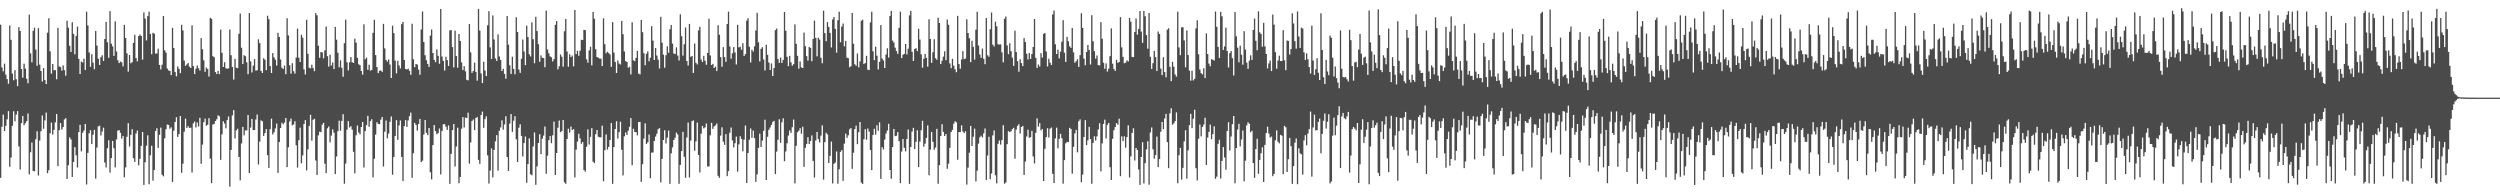 <svg xmlns="http://www.w3.org/2000/svg" width="1920" height="150"><path d="M0 18.923h1v117.695H0zM1 51.752h1v45.648H1zM2 54.804h1v33.187H2zM3 48.881h1v51.789H3zM4 57.333h1v39.262H4zM5 60.762h1v30.886H5zM6 64.380h1v20.971H6zM7 19.538h1v108.564H7zM8 30.565h1v90.444H8zM9 56.544h1v40.078H9zM10 61.632h1v23.845H10zM11 53.869h1v39.313H11zM12 60.891h1v27.177H12zM13 66.172h1v19.180H13zM14 20.837h1v91.652H14zM15 23.747h1v106.471H15zM16 53.008h1v41.633H16zM17 59.632h1v29.397H17zM18 48.909h1v47.276H18zM19 52.684h1v41.984H19zM20 60.470h1v32.600H20zM21 63.960h1v23.172H21zM22 11.194h1v122.714H22zM23 40.988h1v75.950H23zM24 47.863h1v61.628H24zM25 23.665h1v107.610H25zM26 21.261h1v110.340H26zM27 38.102h1v68.833H27zM28 50.549h1v50.261H28zM29 21.596h1v113.221H29zM30 49.630h1v58.371H30zM31 54.474h1v46.288H31zM32 62.624h1v26.044H32zM33 52.275h1v46.646H33zM34 61.495h1v30.957H34zM35 64.578h1v21.894H35zM36 25.112h1v107.892H36zM37 14.021h1v116.753H37zM38 39.400h1v62.982H38zM39 56.602h1v37.543H39zM40 49.176h1v54.226H40zM41 53.944h1v45.805H41zM42 53.884h1v40.064H42zM43 60.886h1v26.654H43zM44 21.372h1v106.226H44zM45 51.040h1v48.958H45zM46 51.487h1v43.031H46zM47 54.201h1v45.335H47zM48 50.238h1v47.342H48zM49 53.893h1v37.870H49zM50 58.124h1v32.673H50zM51 15.901h1v121.531H51zM52 21.243h1v105.631H52zM53 35.130h1v70.375H53zM54 39.894h1v67.187H54zM55 17.070h1v118.808H55zM56 26.011h1v98.367H56zM57 41.668h1v71.312H57zM58 27.536h1v91.776H58zM59 20.422h1v108.255H59zM60 45.284h1v56.183H60zM61 56.836h1v39.029H61zM62 47.312h1v68.984H62zM63 47.954h1v54.059H63zM64 45.081h1v55.231H64zM65 53.807h1v41.442H65zM66 8.976h1v132.735H66zM67 19.513h1v97.887H67zM68 40.276h1v62.079H68zM69 51.339h1v48.607H69zM70 41.613h1v69.033H70zM71 48.119h1v55.308H71zM72 53.203h1v46.522H72zM73 23.749h1v113.413H73zM74 35.038h1v78.236H74zM75 45.111h1v51.984H75zM76 49.915h1v46.604H76zM77 43.951h1v60.066H77zM78 42.429h1v58.615H78zM79 46.812h1v51.252H79zM80 29.937h1v94.866H80zM81 16.850h1v111.774H81zM82 32.484h1v81.346H82zM83 44.392h1v63.309H83zM84 8.553h1v123.986H84zM85 33.526h1v87.946H85zM86 35.560h1v72.686H86zM87 42.967h1v70.885H87zM88 16.370h1v112.198H88zM89 39.510h1v67.585H89zM90 46.223h1v54.076H90zM91 48.450h1v51.514H91zM92 47.244h1v54.763H92zM93 47.870h1v58.555H93zM94 50.992h1v53.398H94zM95 19.034h1v117.114H95zM96 29.184h1v99.364H96zM97 40.965h1v64.097H97zM98 54.967h1v39.664H98zM99 42.223h1v70.276H99zM100 48.610h1v54.945H100zM101 47.714h1v51.450H101zM102 32.987h1v88.518H102zM103 26.716h1v97.632H103zM104 44.576h1v57.930H104zM105 47.093h1v53.134H105zM106 27.779h1v99.147H106zM107 26.455h1v95.536H107zM108 27.646h1v84.371H108zM109 45.818h1v55.567H109zM110 9.498h1v132.531H110zM111 14.275h1v110.363H111zM112 31.024h1v80.843H112zM113 12.392h1v91.568H113zM114 8.954h1v132.548H114zM115 26.157h1v93.137H115zM116 41.683h1v70.264H116zM117 25.167h1v113.590H117zM118 25.838h1v104.648H118zM119 41.164h1v59.446H119zM120 40.990h1v57.494H120zM121 37.356h1v76.246H121zM122 49.869h1v53.644H122zM123 53.310h1v44.686H123zM124 49.721h1v84.547H124zM125 12.293h1v123.106H125zM126 38.619h1v67.550H126zM127 40.373h1v58.865H127zM128 52.638h1v42.982H128zM129 54.046h1v41.912H129zM130 54.489h1v44.365H130zM131 57.629h1v40.176H131zM132 21.335h1v118.399H132zM133 36.844h1v63.530H133zM134 55.352h1v38.340H134zM135 58.616h1v31.395H135zM136 51.048h1v54.092H136zM137 52.895h1v50.091H137zM138 56.171h1v32.910H138zM139 19.037h1v113.651H139zM140 23.381h1v102.362H140zM141 46.555h1v54.542H141zM142 50.583h1v40.486H142zM143 49.444h1v48.819H143zM144 48.347h1v48.560H144zM145 51.079h1v47.166H145zM146 52.236h1v45.797H146zM147 19.466h1v113.038H147zM148 50.799h1v43.931H148zM149 56.905h1v36.357H149zM150 52.716h1v45.196H150zM151 50.333h1v43.733H151zM152 52.355h1v44.781H152zM153 54.234h1v36.241H153zM154 29.248h1v96.541H154zM155 37.871h1v73.196H155zM156 46.325h1v47.513H156zM157 55.134h1v35.999H157zM158 51.867h1v44.694H158zM159 52.985h1v42.798H159zM160 58.756h1v32.019H160zM161 13.666h1v108.208H161zM162 14.437h1v126.240H162zM163 43.141h1v52.505H163zM164 43.942h1v51.201H164zM165 55.368h1v37.634H165zM166 56.892h1v34.713H166zM167 54.388h1v34.178H167zM168 56.938h1v32.382H168zM169 22.719h1v100.064H169zM170 40.546h1v62.604H170zM171 51.454h1v41.704H171zM172 47.777h1v47.100H172zM173 52.360h1v46.207H173zM174 52.768h1v39.514H174zM175 52.470h1v36.964H175zM176 22.699h1v120.587H176zM177 42.412h1v72.717H177zM178 51.476h1v37.138H178zM179 61.110h1v23.487H179zM180 45.187h1v61.151H180zM181 52.006h1v48.084H181zM182 52.308h1v46.560H182zM183 25.931h1v94.574H183zM184 10.373h1v128.103H184zM185 36.682h1v73.495H185zM186 49.205h1v48.246H186zM187 42.394h1v61.558H187zM188 43.174h1v56.978H188zM189 47.873h1v52.301H189zM190 56.970h1v31.328H190zM191 10.010h1v122.966H191zM192 47.097h1v50.901H192zM193 55.637h1v35.720H193zM194 50.378h1v49.545H194zM195 45.421h1v54.427H195zM196 54.206h1v37.601H196zM197 54.037h1v33.951H197zM198 30.229h1v96.119H198zM199 33.130h1v75.605H199zM200 54.479h1v37.998H200zM201 56.037h1v37.081H201zM202 44.764h1v59.622H202zM203 45.881h1v56.358H203zM204 53.914h1v45.281H204zM205 12.089h1v107.058H205zM206 14.753h1v114.214H206zM207 50.751h1v48.469H207zM208 56.042h1v35.095H208zM209 40.798h1v62.481H209zM210 44.104h1v57.469H210zM211 45.872h1v52.809H211zM212 50.357h1v44.583H212zM213 25.205h1v107.557H213zM214 28.370h1v80.742H214zM215 45.644h1v52.650H215zM216 51.949h1v42.323H216zM217 53.008h1v42.464H217zM218 50.333h1v43.829H218zM219 56.964h1v33.711H219zM220 14.009h1v114.327H220zM221 27.143h1v85.947H221zM222 50.119h1v43.149H222zM223 56.563h1v34.518H223zM224 48.512h1v47.749H224zM225 54.695h1v40.956H225zM226 56.511h1v36.600H226zM227 44.163h1v67.476H227zM228 21.963h1v106.771H228zM229 44.350h1v63.313H229zM230 47.634h1v50.427H230zM231 26.687h1v98.746H231zM232 28.940h1v90.390H232zM233 53.307h1v41.985H233zM234 57.174h1v35.081H234zM235 15.175h1v115.623H235zM236 41.319h1v73.435H236zM237 52.049h1v44.613H237zM238 52.469h1v35.749H238zM239 49.651h1v58.346H239zM240 52.323h1v39.689H240zM241 54.669h1v36.506H241zM242 10.140h1v113.159H242zM243 11.777h1v122.572H243zM244 35.103h1v68.818H244zM245 44.369h1v56.810H245zM246 39.983h1v61.513H246zM247 40.225h1v55.522H247zM248 44.808h1v49.546H248zM249 38.766h1v86.994H249zM250 20.319h1v112.658H250zM251 43.148h1v55.418H251zM252 51.126h1v46.012H252zM253 42.087h1v67.282H253zM254 50.323h1v53.775H254zM255 47.999h1v51.403H255zM256 52.982h1v48.929H256zM257 20.610h1v113.115H257zM258 30.447h1v89.710H258zM259 40.525h1v60.235H259zM260 51.669h1v40.980H260zM261 46.350h1v54.074H261zM262 52.043h1v40.841H262zM263 58.912h1v28.795H263zM264 33.190h1v107.851H264zM265 15.129h1v110.514H265zM266 47.813h1v51.821H266zM267 54.046h1v38.990H267zM268 47.879h1v50.085H268zM269 43.807h1v53.109H269zM270 47.814h1v51.791H270zM271 48.365h1v68.207H271zM272 29.700h1v103.469H272zM273 32.766h1v71.114H273zM274 44.372h1v52.047H274zM275 49.351h1v52.438H275zM276 50.107h1v53.086H276zM277 54.528h1v43.010H277zM278 57.301h1v36.327H278zM279 18.688h1v109.984H279zM280 45.540h1v55.125H280zM281 44.300h1v51.841H281zM282 53.596h1v35.390H282zM283 49.734h1v47.691H283zM284 54.208h1v38.895H284zM285 53.746h1v37.828H285zM286 25.203h1v111.005H286zM287 15.212h1v106.712H287zM288 42.278h1v61.088H288zM289 51.518h1v42.361H289zM290 56.100h1v39.078H290zM291 54.348h1v41.009H291zM292 54.114h1v37.808H292zM293 55.215h1v34.649H293zM294 18.349h1v109.559H294zM295 37.191h1v64.001H295zM296 46.051h1v46.494H296zM297 47.359h1v58.900H297zM298 45.713h1v56.892H298zM299 49.546h1v43.984H299zM300 59.891h1v29.551H300zM301 19.738h1v114.465H301zM302 25.431h1v95.126H302zM303 46.523h1v57.875H303zM304 56.321h1v35.931H304zM305 46.703h1v60.725H305zM306 50.289h1v46.039H306zM307 52.592h1v39.912H307zM308 18.573h1v101.964H308zM309 16.819h1v122.246H309zM310 46.084h1v50.774H310zM311 53.003h1v39.276H311zM312 53.342h1v44.076H312zM313 52.736h1v39.745H313zM314 54.445h1v34.734H314zM315 57.437h1v29.045H315zM316 18.246h1v118.306H316zM317 45.535h1v72.134H317zM318 51.586h1v42.787H318zM319 49.137h1v46.807H319zM320 49.616h1v50.670H320zM321 53.465h1v41.737H321zM322 57.448h1v33.876H322zM323 22.655h1v101.924H323zM324 8.784h1v114.628H324zM325 32.239h1v71.010H325zM326 42.433h1v49.706H326zM327 46.234h1v55.792H327zM328 49.081h1v54.706H328zM329 51.383h1v46.927H329zM330 27.327h1v104.977H330zM331 22.707h1v115.089H331zM332 40.740h1v70.661H332zM333 45.981h1v50.080H333zM334 47.785h1v52.938H334zM335 37.926h1v65.212H335zM336 42.856h1v59.373H336zM337 48.924h1v49.765H337zM338 6.845h1v127.149H338zM339 43.486h1v57.070H339zM340 46.724h1v48.690H340zM341 54.147h1v41.290H341zM342 43.573h1v53.780H342zM343 46.131h1v53.583H343zM344 50.657h1v45.723H344zM345 23.344h1v117.865H345zM346 23.079h1v95.079H346zM347 36.156h1v63.823H347zM348 51.778h1v43.457H348zM349 23.521h1v104.369H349zM350 43.004h1v69.465H350zM351 51.971h1v46.054H351zM352 26.047h1v114.695H352zM353 31.435h1v104.477H353zM354 47.849h1v50.956H354zM355 53.823h1v36.120H355zM356 50.865h1v47.073H356zM357 54.803h1v35.467H357zM358 61.312h1v29.334H358zM359 61.707h1v24.797H359zM360 18.460h1v107.169H360zM361 40.201h1v69.226H361zM362 55.966h1v36.975H362zM363 54.529h1v37.256H363zM364 48.073h1v51.865H364zM365 55.245h1v35.283H365zM366 61.930h1v28.033H366zM367 6.820h1v115.938H367zM368 23.423h1v102.416H368zM369 56.386h1v31.917H369zM370 63.810h1v21.923H370zM371 47.417h1v50.728H371zM372 54.185h1v37.333H372zM373 58.376h1v30.952H373zM374 19.379h1v99.931H374zM375 8.595h1v132.384H375zM376 36.379h1v94.648H376zM377 45.287h1v68.710H377zM378 11.900h1v124.343H378zM379 30.319h1v84.900H379zM380 44.880h1v63.730H380zM381 46.731h1v57.049H381zM382 26.408h1v104.637H382zM383 43.422h1v56.961H383zM384 45.976h1v51.901H384zM385 54.541h1v37.872H385zM386 52.787h1v46.739H386zM387 56.720h1v38.864H387zM388 60.490h1v28.840H388zM389 12.278h1v108.297H389zM390 34.239h1v97.029H390zM391 50.140h1v44.727H391zM392 56.782h1v30.838H392zM393 43.569h1v57.713H393zM394 52.939h1v39.774H394zM395 57.045h1v32.127H395zM396 13.264h1v93.800H396zM397 24.557h1v99.831H397zM398 53.379h1v44.717H398zM399 55.981h1v39.464H399zM400 45.135h1v59.280H400zM401 30.373h1v89.787H401zM402 39.517h1v70.347H402zM403 50.007h1v54.870H403zM404 19.722h1v120.656H404zM405 28.476h1v97.581H405zM406 41.697h1v64.554H406zM407 43.360h1v90.543H407zM408 17.198h1v117.397H408zM409 30.091h1v82.372H409zM410 48.606h1v53.111H410zM411 12.889h1v129.020H411zM412 23.863h1v103.905H412zM413 33.928h1v75.908H413zM414 47.487h1v55.554H414zM415 42.526h1v75.845H415zM416 44.320h1v62.194H416zM417 44.590h1v59.568H417zM418 51.611h1v45.573H418zM419 8.141h1v125.291H419zM420 37.988h1v81.616H420zM421 40.888h1v66.761H421zM422 43.284h1v61.206H422zM423 43.977h1v65.993H423zM424 47.222h1v56.731H424zM425 45.381h1v47.990H425zM426 19.046h1v115.354H426zM427 16.154h1v101.347H427zM428 53.229h1v44.889H428zM429 50.823h1v41.755H429zM430 41.837h1v59.712H430zM431 43.580h1v57.104H431zM432 51.187h1v40.955H432zM433 24.002h1v115.992H433zM434 14.559h1v126.569H434zM435 39.510h1v67.243H435zM436 51.268h1v47.564H436zM437 41.751h1v60.074H437zM438 43.807h1v53.429H438zM439 42.631h1v57.275H439zM440 50.934h1v48.233H440zM441 7.607h1v128.689H441zM442 41.510h1v73.418H442zM443 39.000h1v69.694H443zM444 42.830h1v59.864H444zM445 38.976h1v67.317H445zM446 30.527h1v79.873H446zM447 30.789h1v78.270H447zM448 22.990h1v107.571H448zM449 23.138h1v108.694H449zM450 45.565h1v67.133H450zM451 48.184h1v51.125H451zM452 38.709h1v72.270H452zM453 35.821h1v69.289H453zM454 50.211h1v48.199H454zM455 9.134h1v115.099H455zM456 14.373h1v110.928H456zM457 37.763h1v65.295H457zM458 43.797h1v56.052H458zM459 44.284h1v60.750H459zM460 45.029h1v60.429H460zM461 45.057h1v60.441H461zM462 50.705h1v45.805H462zM463 14.052h1v125.178H463zM464 33.946h1v81.422H464zM465 40.914h1v62.339H465zM466 39.751h1v75.114H466zM467 40.734h1v72.136H467zM468 41.827h1v65.740H468zM469 51.332h1v43.198H469zM470 16.993h1v124.148H470zM471 40.343h1v72.645H471zM472 47.581h1v51.486H472zM473 56.040h1v37.115H473zM474 46.362h1v60.039H474zM475 48.799h1v52.723H475zM476 49.489h1v44.009H476zM477 16.078h1v98.964H477zM478 26.264h1v108.461H478zM479 39.509h1v65.204H479zM480 46.906h1v54.853H480zM481 47.637h1v56.048H481zM482 51.989h1v48.387H482zM483 51.240h1v46.135H483zM484 57.191h1v33.477H484zM485 17.138h1v109.712H485zM486 46.322h1v52.609H486zM487 46.928h1v54.376H487zM488 44.466h1v57.063H488zM489 39.055h1v64.874H489zM490 56.521h1v37.161H490zM491 57.160h1v36.415H491zM492 15.385h1v124.289H492zM493 24.746h1v101.398H493zM494 40.870h1v65.576H494zM495 50.089h1v44.612H495zM496 41.272h1v69.295H496zM497 39.479h1v69.848H497zM498 47.075h1v56.237H498zM499 44.289h1v92.584H499zM500 20.108h1v97.096H500zM501 31.228h1v85.928H501zM502 46.058h1v62.215H502zM503 36.851h1v68.051H503zM504 42.624h1v60.049H504zM505 45.818h1v53.421H505zM506 52.588h1v45.831H506zM507 12.955h1v127.122H507zM508 32.743h1v89.279H508zM509 41.919h1v65.611H509zM510 51.987h1v48.054H510zM511 42.417h1v67.774H511zM512 35.584h1v70.165H512zM513 40.514h1v59.809H513zM514 22.509h1v118.704H514zM515 19.126h1v98.610H515zM516 33.558h1v79.667H516zM517 41.012h1v66.490H517zM518 41.541h1v64.236H518zM519 36.371h1v65.458H519zM520 42.638h1v60.578H520zM521 46.444h1v94.720H521zM522 10.958h1v115.670H522zM523 27.819h1v88.243H523zM524 42.695h1v58.564H524zM525 33.974h1v86.428H525zM526 21.069h1v115.489H526zM527 46.849h1v58.708H527zM528 50.319h1v43.776H528zM529 18.399h1v117.939H529zM530 43.646h1v64.337H530zM531 42.999h1v50.064H531zM532 56.014h1v36.432H532zM533 33.389h1v82.378H533zM534 48.158h1v60.457H534zM535 49.477h1v44.675H535zM536 23.348h1v95.699H536zM537 20.587h1v111.907H537zM538 45.724h1v56.928H538zM539 47.630h1v49.083H539zM540 42.846h1v55.780H540zM541 46.619h1v51.218H541zM542 49.698h1v45.176H542zM543 40.674h1v87.199H543zM544 14.413h1v113.418H544zM545 42.590h1v61.330H545zM546 49.898h1v44.477H546zM547 49.028h1v49.933H547zM548 52.195h1v44.861H548zM549 51.202h1v45.111H549zM550 54.592h1v40.273H550zM551 19.365h1v115.646H551zM552 26.679h1v109.863H552zM553 43.862h1v60.302H553zM554 51.270h1v46.535H554zM555 36.175h1v72.623H555zM556 43.830h1v67.453H556zM557 47.532h1v55.480H557zM558 18.435h1v116.811H558zM559 8.928h1v122.495H559zM560 35.694h1v66.224H560zM561 45.098h1v52.847H561zM562 40.909h1v66.907H562zM563 36.126h1v77.078H563zM564 40.228h1v69.729H564zM565 49.533h1v55.368H565zM566 19.039h1v112.812H566zM567 36.409h1v74.512H567zM568 35.833h1v68.834H568zM569 38.209h1v68.512H569zM570 33.201h1v83.009H570zM571 42.978h1v64.223H571zM572 41.556h1v54.854H572zM573 15.799h1v124.783H573zM574 13.986h1v103.499H574zM575 35.921h1v71.326H575zM576 47.913h1v50.735H576zM577 38.188h1v67.653H577zM578 39.569h1v60.725H578zM579 35.578h1v70.519H579zM580 23.385h1v116.304H580zM581 9.880h1v124.014H581zM582 32.480h1v81.060H582zM583 47.145h1v55.509H583zM584 37.474h1v75.390H584zM585 36.246h1v71.733H585zM586 45.694h1v54.830H586zM587 54.137h1v37.809H587zM588 34.374h1v103.866H588zM589 42.120h1v62.959H589zM590 48.039h1v51.637H590zM591 53.741h1v44.137H591zM592 48.671h1v47.302H592zM593 58.349h1v35.245H593zM594 52.251h1v40.571H594zM595 23.120h1v110.627H595zM596 21.899h1v94.528H596zM597 45.375h1v61.973H597zM598 48.355h1v43.246H598zM599 44.191h1v65.499H599zM600 48.355h1v45.590H600zM601 45.998h1v44.878H601zM602 9.202h1v114.638H602zM603 23.675h1v92.659H603zM604 43.627h1v66.473H604zM605 50.813h1v53.255H605zM606 42.905h1v57.248H606zM607 47.903h1v54.130H607zM608 50.450h1v47.250H608zM609 49.324h1v42.468H609zM610 18.761h1v122.071H610zM611 33.640h1v78.355H611zM612 42.873h1v58.728H612zM613 52.744h1v47.640H613zM614 47.217h1v51.240H614zM615 51.721h1v50.973H615zM616 52.236h1v45.117H616zM617 25.022h1v103.127H617zM618 35.462h1v78.029H618zM619 43.129h1v67.522H619zM620 46.527h1v58.782H620zM621 35.984h1v74.651H621zM622 36.806h1v71.497H622zM623 47.007h1v57.002H623zM624 29.902h1v93.713H624zM625 15.805h1v120.608H625zM626 29.098h1v78.763H626zM627 43.271h1v58.039H627zM628 28.998h1v77.864H628zM629 30.399h1v79.056H629zM630 44.363h1v59.776H630zM631 48.595h1v47.704H631zM632 8.185h1v129.802H632zM633 25.375h1v83.781H633zM634 31.648h1v70.331H634zM635 16.977h1v86.301H635zM636 20.677h1v104.539H636zM637 25.259h1v94.372H637zM638 36.450h1v72.293H638zM639 14.918h1v125.982H639zM640 13.065h1v112.781H640zM641 22.183h1v102.682H641zM642 40.417h1v75.886H642zM643 15.524h1v125.524H643zM644 9.002h1v120.931H644zM645 32.452h1v84.169H645zM646 20.366h1v94.912H646zM647 18.053h1v120.840H647zM648 35.590h1v74.706H648zM649 31.396h1v71.239H649zM650 44.221h1v61.664H650zM651 44.681h1v59.207H651zM652 51.607h1v47.697H652zM653 50.885h1v47.476H653zM654 9.935h1v119.714H654zM655 33.583h1v83.738H655zM656 49.335h1v49.787H656zM657 50.498h1v46.013H657zM658 41.102h1v69.622H658zM659 51.724h1v49.785H659zM660 47.173h1v46.515H660zM661 15.982h1v124.279H661zM662 15.181h1v126.087H662zM663 49.184h1v57.763H663zM664 48.438h1v50.809H664zM665 42.837h1v64.488H665zM666 53.523h1v45.115H666zM667 53.810h1v47.270H667zM668 17.189h1v97.985H668zM669 9.025h1v121.634H669zM670 39.412h1v64.223H670zM671 46.247h1v52.608H671zM672 35.812h1v67.538H672zM673 42.755h1v53.447H673zM674 53.364h1v47.039H674zM675 47.510h1v46.421H675zM676 19.253h1v118.120H676zM677 45.002h1v68.053H677zM678 46.427h1v68.386H678zM679 52.218h1v55.015H679zM680 41.854h1v60.678H680zM681 37.070h1v63.176H681zM682 44.201h1v50.883H682zM683 12.314h1v118.251H683zM684 8.368h1v128.896H684zM685 31.181h1v81.753H685zM686 32.621h1v66.425H686zM687 36.632h1v67.897H687zM688 39.224h1v65.010H688zM689 41.369h1v60.105H689zM690 21.372h1v87.018H690zM691 8.974h1v131.743H691zM692 44.577h1v71.818H692zM693 42.059h1v64.713H693zM694 41.369h1v72.123H694zM695 33.813h1v82.443H695zM696 41.870h1v64.886H696zM697 37.446h1v62.007H697zM698 11.819h1v129.407H698zM699 8.367h1v104.579H699zM700 39.744h1v61.340H700zM701 46.814h1v51.405H701zM702 37.614h1v76.889H702zM703 37.013h1v71.898H703zM704 39.290h1v60.778H704zM705 22.084h1v106.277H705zM706 30.425h1v78.279H706zM707 41.718h1v58.347H707zM708 51.958h1v40.839H708zM709 45.113h1v67.589H709zM710 41.436h1v68.893H710zM711 44.474h1v61.476H711zM712 51.217h1v45.049H712zM713 14.793h1v119.805H713zM714 29.914h1v85.028H714zM715 48.239h1v53.162H715zM716 40.155h1v68.796H716zM717 30.165h1v84.852H717zM718 44.714h1v68.582H718zM719 45.894h1v53.055H719zM720 13.554h1v127.549H720zM721 17.652h1v109.187H721zM722 49.201h1v55.277H722zM723 46.661h1v48.748H723zM724 43.488h1v57.844H724zM725 39.389h1v65.065H725zM726 46.242h1v56.645H726zM727 14.977h1v114.637H727zM728 18.975h1v106.725H728zM729 48.688h1v64.799H729zM730 52.369h1v49.039H730zM731 45.138h1v54.542H731zM732 50.408h1v44.579H732zM733 53.178h1v39.972H733zM734 55.467h1v38.472H734zM735 12.190h1v110.494H735zM736 49.184h1v52.231H736zM737 52.811h1v48.568H737zM738 45.683h1v50.610H738zM739 39.268h1v61.715H739zM740 45.404h1v56.845H740zM741 44.975h1v55.841H741zM742 14.866h1v126.921H742zM743 25.351h1v103.343H743zM744 29.386h1v87.856H744zM745 47.742h1v48.976H745zM746 31.269h1v80.860H746zM747 35.955h1v69.067H747zM748 45.750h1v53.009H748zM749 22.803h1v116.565H749zM750 9.021h1v122.041H750zM751 34.959h1v75.389H751zM752 41.886h1v63.580H752zM753 44.388h1v59.803H753zM754 37.347h1v68.232H754zM755 45.131h1v57.336H755zM756 49.304h1v49.346H756zM757 13.850h1v124.333H757zM758 42.421h1v77.014H758zM759 43.569h1v61.507H759zM760 22.437h1v115.224H760zM761 9.591h1v123.627H761zM762 34.264h1v69.737H762zM763 35.748h1v64.403H763zM764 16.665h1v117.965H764zM765 20.161h1v120.685H765zM766 34.019h1v76.414H766zM767 34.188h1v73.692H767zM768 34.069h1v76.972H768zM769 40.167h1v67.458H769zM770 47.858h1v48.286H770zM771 14.409h1v126.702H771zM772 12.689h1v127.443H772zM773 34.854h1v75.854H773zM774 41.561h1v59.128H774zM775 33.224h1v68.306H775zM776 39.332h1v61.482H776zM777 44.306h1v54.842H777zM778 50.584h1v47.542H778zM779 23.623h1v98.261H779zM780 39.994h1v59.584H780zM781 46.967h1v49.724H781zM782 55.101h1v40.291H782zM783 45.512h1v57.035H783zM784 48.438h1v49.095H784zM785 50.717h1v45.959H785zM786 29.222h1v105.171H786zM787 32.310h1v91.823H787zM788 41.264h1v63.570H788zM789 45.748h1v53.847H789zM790 40.743h1v65.046H790zM791 45.270h1v60.097H791zM792 41.544h1v58.966H792zM793 36.094h1v84.075H793zM794 14.612h1v110.926H794zM795 44.458h1v57.500H795zM796 52.196h1v38.676H796zM797 49.584h1v47.693H797zM798 51.079h1v43.508H798zM799 40.808h1v59.358H799zM800 44.220h1v54.905H800zM801 26.027h1v112.990H801zM802 25.356h1v88.872H802zM803 39.501h1v65.779H803zM804 51.040h1v47.416H804zM805 45.136h1v60.490H805zM806 48.109h1v50.691H806zM807 49.945h1v47.989H807zM808 11.069h1v122.416H808zM809 8.073h1v132.509H809zM810 34.014h1v72.282H810zM811 41.456h1v56.609H811zM812 38.131h1v75.765H812zM813 44.838h1v61.737H813zM814 39.645h1v63.172H814zM815 32.046h1v74.126H815zM816 15.534h1v125.530H816zM817 40.429h1v82.576H817zM818 47.552h1v62.511H818zM819 28.305h1v80.684H819zM820 31.675h1v77.496H820zM821 35.535h1v62.648H821zM822 36.766h1v62.318H822zM823 21.428h1v111.930H823zM824 40.237h1v72.552H824zM825 48.189h1v54.266H825zM826 46.983h1v52.775H826zM827 45.473h1v71.510H827zM828 51.410h1v41.686H828zM829 42.348h1v49.375H829zM830 10.129h1v129.875H830zM831 21.389h1v112.702H831zM832 44.982h1v60.225H832zM833 50.119h1v42.162H833zM834 39.955h1v71.507H834zM835 34.563h1v73.218H835zM836 38.375h1v59.033H836zM837 49.548h1v57.181H837zM838 11.668h1v129.419H838zM839 31.714h1v78.046H839zM840 39.304h1v65.349H840zM841 45.050h1v62.873H841zM842 42.573h1v62.162H842zM843 49.959h1v49.450H843zM844 50.236h1v44.425H844zM845 16.973h1v114.662H845zM846 29.800h1v80.323H846zM847 48.185h1v47.015H847zM848 52.773h1v39.112H848zM849 48.690h1v57.655H849zM850 54.913h1v40.930H850zM851 52.730h1v41.683H851zM852 43.129h1v85.284H852zM853 21.822h1v116.398H853zM854 48.877h1v57.708H854zM855 52.933h1v47.122H855zM856 54.497h1v43.076H856zM857 45.930h1v48.671H857zM858 48.234h1v47.528H858zM859 47.578h1v43.542H859zM860 13.158h1v122.169H860zM861 36.345h1v68.353H861zM862 43.678h1v64.722H862zM863 48.584h1v56.121H863zM864 48.070h1v65.331H864zM865 46.334h1v58.924H865zM866 47.215h1v49.046H866zM867 13.761h1v122.552H867zM868 16.691h1v103.413H868zM869 43.749h1v58.327H869zM870 43.869h1v54.670H870zM871 24.532h1v98.760H871zM872 14.239h1v99.449H872zM873 26.605h1v88.578H873zM874 22.246h1v107.952H874zM875 8.455h1v133.542H875zM876 24.246h1v96.258H876zM877 32.923h1v76.325H877zM878 8.354h1v132.518H878zM879 12.548h1v112.796H879zM880 26.940h1v87.781H880zM881 37.387h1v71.060H881zM882 10.013h1v131.886H882zM883 43.634h1v58.118H883zM884 52.955h1v44.936H884zM885 48.554h1v66.067H885zM886 39.080h1v82.802H886zM887 43.824h1v75.281H887zM888 54.509h1v50.380H888zM889 24.228h1v104.138H889zM890 26.086h1v96.056H890zM891 52.701h1v48.446H891zM892 57.724h1v35.922H892zM893 43.914h1v55.235H893zM894 55.352h1v35.667H894zM895 59.416h1v28.030H895zM896 22.788h1v86.356H896zM897 21.723h1v107.456H897zM898 51.295h1v35.746H898zM899 62.317h1v20.854H899zM900 47.481h1v48.332H900zM901 51.216h1v43.517H901zM902 57.120h1v35.912H902zM903 58.842h1v27.461H903zM904 8.938h1v131.765H904zM905 36.421h1v82.844H905zM906 42.372h1v71.166H906zM907 21.030h1v116.833H907zM908 20.880h1v108.044H908zM909 31.096h1v77.498H909zM910 51.724h1v48.338H910zM911 23.391h1v113.810H911zM912 42.299h1v73.170H912zM913 54.226h1v41.861H913zM914 61.975h1v25.490H914zM915 54.342h1v44.041H915zM916 61.760h1v29.430H916zM917 60.621h1v23.667H917zM918 21.820h1v107.344H918zM919 15.494h1v123.109H919zM920 41.656h1v64.958H920zM921 53.361h1v42.255H921zM922 56.144h1v48.613H922zM923 57.118h1v40.368H923zM924 52.369h1v43.307H924zM925 59.930h1v30.491H925zM926 25.653h1v100.994H926zM927 41.511h1v64.089H927zM928 48.855h1v52.412H928zM929 50.888h1v44.807H929zM930 45.414h1v61.483H930zM931 45.916h1v57.123H931zM932 46.488h1v50.536H932zM933 8.873h1v128.427H933zM934 20.590h1v115.067H934zM935 36.018h1v74.485H935zM936 44.474h1v62.871H936zM937 9.097h1v128.073H937zM938 12.516h1v111.100H938zM939 38.360h1v74.584H939zM940 35.651h1v85.298H940zM941 21.195h1v109.185H941zM942 39.146h1v61.467H942zM943 51.825h1v42.046H943zM944 40.801h1v74.789H944zM945 39.153h1v65.724H945zM946 44.686h1v50.626H946zM947 57.954h1v31.148H947zM948 9.258h1v131.504H948zM949 27.885h1v85.814H949zM950 36.593h1v62.917H950zM951 47.875h1v47.192H951zM952 35.062h1v77.367H952zM953 42.059h1v65.076H953zM954 49.672h1v50.601H954zM955 23.986h1v115.281H955zM956 38.097h1v85.317H956zM957 48.139h1v48.113H957zM958 52.895h1v41.030H958zM959 46.556h1v48.539H959zM960 42.508h1v59.139H960zM961 45.972h1v54.500H961zM962 22.984h1v102.243H962zM963 14.249h1v122.323H963zM964 31.266h1v83.238H964zM965 38.629h1v67.961H965zM966 8.693h1v124.810H966zM967 24.837h1v98.009H967zM968 26.168h1v91.564H968zM969 35.916h1v77.215H969zM970 17.546h1v122.286H970zM971 35.613h1v75.638H971zM972 41.477h1v60.704H972zM973 52.540h1v44.797H973zM974 48.621h1v53.926H974zM975 46.438h1v59.169H975zM976 54.592h1v50.341H976zM977 11.181h1v124.139H977zM978 18.952h1v114.625H978zM979 40.086h1v67.637H979zM980 52.712h1v47.374H980zM981 46.473h1v62.308H981zM982 42.747h1v67.346H982zM983 46.914h1v56.639H983zM984 46.857h1v57.355H984zM985 23.160h1v110.610H985zM986 46.282h1v50.380H986zM987 53.894h1v43.860H987zM988 31.086h1v100.993H988zM989 31.365h1v90.884H989zM990 41.862h1v64.076H990zM991 37.698h1v74.567H991zM992 10.264h1v130.930H992zM993 18.007h1v109.550H993zM994 31.622h1v77.955H994zM995 37.381h1v68.986H995zM996 8.771h1v132.676H996zM997 28.014h1v85.898H997zM998 36.819h1v80.952H998zM999 21.220h1v97.309H999zM1000 21.935h1v112.153H1000zM1001 40.172h1v67.661H1001zM1002 46.029h1v57.786H1002zM1003 40.952h1v70.617H1003zM1004 45.501h1v57.108H1004zM1005 51.524h1v47.634H1005zM1006 56.452h1v29.267H1006zM1007 19.640h1v116.024H1007zM1008 46.555h1v51.322H1008zM1009 57.561h1v30.503H1009zM1010 53.140h1v47.073H1010zM1011 44.692h1v55.256H1011zM1012 55.839h1v37.757H1012zM1013 61.460h1v29.641H1013zM1014 10.180h1v107.540H1014zM1015 38.360h1v64.456H1015zM1016 59.279h1v33.507H1016zM1017 64.463h1v22.702H1017zM1018 45.909h1v52.867H1018zM1019 54.877h1v38.608H1019zM1020 57.750h1v29.972H1020zM1021 27.342h1v113.532H1021zM1022 29.036h1v110.346H1022zM1023 44.342h1v59.832H1023zM1024 58.731h1v31.647H1024zM1025 51.054h1v52.849H1025zM1026 59.989h1v36.530H1026zM1027 63.411h1v24.992H1027zM1028 67.800h1v13.795H1028zM1029 23.382h1v105.716H1029zM1030 52.712h1v36.728H1030zM1031 59.202h1v27.507H1031zM1032 59.424h1v31.404H1032zM1033 59.090h1v32.506H1033zM1034 60.898h1v28.509H1034zM1035 62.541h1v23.430H1035zM1036 22.906h1v109.651H1036zM1037 30.862h1v88.632H1037zM1038 50.753h1v48.415H1038zM1039 61.974h1v35.451H1039zM1040 47.992h1v50.706H1040zM1041 47.443h1v52.642H1041zM1042 51.571h1v42.899H1042zM1043 38.032h1v102.535H1043zM1044 26.063h1v100.148H1044zM1045 41.194h1v58.370H1045zM1046 49.846h1v41.730H1046zM1047 44.242h1v65.641H1047zM1048 43.491h1v61.545H1048zM1049 48.639h1v50.924H1049zM1050 57.544h1v36.192H1050zM1051 8.096h1v133.403H1051zM1052 32.491h1v80.034H1052zM1053 39.456h1v58.773H1053zM1054 54.489h1v37.938H1054zM1055 41.940h1v56.088H1055zM1056 48.251h1v47.965H1056zM1057 52.320h1v41.955H1057zM1058 7.186h1v125.563H1058zM1059 26.970h1v108.234H1059zM1060 53.768h1v47.570H1060zM1061 55.395h1v37.717H1061zM1062 42.420h1v64.500H1062zM1063 44.368h1v51.249H1063zM1064 49.373h1v40.028H1064zM1065 36.895h1v84.722H1065zM1066 21.983h1v110.233H1066zM1067 55.361h1v43.334H1067zM1068 63.067h1v25.824H1068zM1069 43.927h1v68.685H1069zM1070 50.677h1v64.410H1070zM1071 57.412h1v46.566H1071zM1072 64.812h1v25.090H1072zM1073 16.279h1v122.499H1073zM1074 46.687h1v54.061H1074zM1075 56.443h1v34.082H1075zM1076 57.760h1v33.122H1076zM1077 54.441h1v45.643H1077zM1078 62.413h1v27.526H1078zM1079 63.899h1v22.089H1079zM1080 23.030h1v92.460H1080zM1081 29.047h1v90.521H1081zM1082 61.261h1v30.748H1082zM1083 63.331h1v28.744H1083zM1084 57.410h1v45.978H1084zM1085 61.433h1v37.435H1085zM1086 62.848h1v29.737H1086zM1087 11.008h1v104.602H1087zM1088 20.089h1v105.003H1088zM1089 49.065h1v40.813H1089zM1090 53.992h1v34.400H1090zM1091 56.058h1v39.498H1091zM1092 55.913h1v34.420H1092zM1093 62.372h1v24.000H1093zM1094 66.704h1v14.270H1094zM1095 23.471h1v110.127H1095zM1096 38.533h1v68.849H1096zM1097 54.851h1v34.912H1097zM1098 60.677h1v30.198H1098zM1099 50.230h1v47.374H1099zM1100 51.767h1v41.648H1100zM1101 57.066h1v34.680H1101zM1102 13.323h1v94.434H1102zM1103 21.629h1v99.620H1103zM1104 58.078h1v42.343H1104zM1105 62.330h1v30.897H1105zM1106 50.164h1v48.091H1106zM1107 50.449h1v42.604H1107zM1108 54.469h1v36.379H1108zM1109 51.874h1v65.912H1109zM1110 20.616h1v108.152H1110zM1111 36.948h1v69.877H1111zM1112 42.754h1v58.430H1112zM1113 24.312h1v102.953H1113zM1114 12.598h1v109.540H1114zM1115 46.880h1v50.881H1115zM1116 54.110h1v37.103H1116zM1117 19.674h1v103.437H1117zM1118 43.519h1v72.371H1118zM1119 53.446h1v48.175H1119zM1120 60.563h1v31.661H1120zM1121 46.897h1v53.418H1121zM1122 54.099h1v42.196H1122zM1123 65.667h1v20.074H1123zM1124 18.321h1v110.830H1124zM1125 31.095h1v92.932H1125zM1126 46.649h1v51.331H1126zM1127 57.369h1v31.675H1127zM1128 54.483h1v48.836H1128zM1129 58.142h1v33.764H1129zM1130 58.328h1v33.653H1130zM1131 61.381h1v27.849H1131zM1132 25.499h1v96.904H1132zM1133 55.022h1v38.328H1133zM1134 60.049h1v29.522H1134zM1135 56.821h1v39.525H1135zM1136 59.995h1v36.421H1136zM1137 59.865h1v29.314H1137zM1138 63.179h1v24.235H1138zM1139 32.971h1v86.748H1139zM1140 43.452h1v70.601H1140zM1141 59.242h1v31.645H1141zM1142 66.734h1v13.564H1142zM1143 46.193h1v47.367H1143zM1144 53.937h1v34.162H1144zM1145 58.830h1v26.677H1145zM1146 30.019h1v99.212H1146zM1147 25.162h1v108.862H1147zM1148 58.795h1v36.712H1148zM1149 62.212h1v29.259H1149zM1150 56.414h1v36.506H1150zM1151 61.805h1v26.892H1151zM1152 64.638h1v20.657H1152zM1153 67.299h1v15.550H1153zM1154 24.867h1v94.981H1154zM1155 46.646h1v53.391H1155zM1156 54.139h1v39.664H1156zM1157 54.809h1v42.339H1157zM1158 60.467h1v36.528H1158zM1159 59.853h1v30.992H1159zM1160 62.894h1v22.716H1160zM1161 22.039h1v112.053H1161zM1162 34.962h1v98.718H1162zM1163 54.106h1v40.819H1163zM1164 58.424h1v31.392H1164zM1165 50.428h1v46.172H1165zM1166 53.098h1v39.762H1166zM1167 58.935h1v28.453H1167zM1168 32.719h1v85.706H1168zM1169 26.221h1v105.258H1169zM1170 42.898h1v58.973H1170zM1171 58.773h1v34.157H1171zM1172 50.051h1v44.091H1172zM1173 49.466h1v44.982H1173zM1174 49.950h1v41.609H1174zM1175 57.493h1v32.489H1175zM1176 27.408h1v101.205H1176zM1177 39.234h1v62.668H1177zM1178 54.330h1v41.155H1178zM1179 53.571h1v42.074H1179zM1180 55.699h1v48.018H1180zM1181 55.457h1v42.784H1181zM1182 60.725h1v30.503H1182zM1183 10.264h1v127.615H1183zM1184 8.999h1v111.178H1184zM1185 41.491h1v64.772H1185zM1186 51.986h1v35.172H1186zM1187 45.566h1v65.459H1187zM1188 55.925h1v38.196H1188zM1189 61.173h1v25.965H1189zM1190 7.336h1v98.472H1190zM1191 36.073h1v81.079H1191zM1192 62.533h1v23.717H1192zM1193 64.198h1v22.744H1193zM1194 51.802h1v48.089H1194zM1195 53.628h1v43.343H1195zM1196 60.544h1v32.755H1196zM1197 66.050h1v22.241H1197zM1198 28.872h1v89.828H1198zM1199 47.487h1v45.892H1199zM1200 58.841h1v26.454H1200zM1201 57.635h1v28.055H1201zM1202 57.181h1v43.254H1202zM1203 60.148h1v26.504H1203zM1204 64.196h1v16.945H1204zM1205 24.382h1v111.541H1205zM1206 20.366h1v101.048H1206zM1207 54.041h1v44.178H1207zM1208 59.650h1v28.620H1208zM1209 48.284h1v55.263H1209zM1210 46.973h1v54.335H1210zM1211 54.490h1v40.723H1211zM1212 30.553h1v92.283H1212zM1213 24.693h1v100.092H1213zM1214 51.692h1v48.637H1214zM1215 62.790h1v25.950H1215zM1216 57.459h1v39.070H1216zM1217 59.695h1v30.761H1217zM1218 63.464h1v20.321H1218zM1219 69.244h1v12.609H1219zM1220 27.954h1v99.214H1220zM1221 53.799h1v52.220H1221zM1222 57.840h1v32.097H1222zM1223 62.823h1v21.850H1223zM1224 53.703h1v41.271H1224zM1225 57.743h1v31.427H1225zM1226 59.573h1v27.242H1226zM1227 24.413h1v107.357H1227zM1228 22.286h1v98.114H1228zM1229 45.639h1v57.010H1229zM1230 55.679h1v33.923H1230zM1231 14.492h1v114.006H1231zM1232 31.337h1v80.860H1232zM1233 52.311h1v47.465H1233zM1234 56.178h1v84.520H1234zM1235 28.105h1v99.372H1235zM1236 53.778h1v39.666H1236zM1237 63.240h1v22.495H1237zM1238 48.890h1v53.299H1238zM1239 54.532h1v49.051H1239zM1240 57.592h1v36.311H1240zM1241 59.042h1v26.517H1241zM1242 24.166h1v103.921H1242zM1243 40.913h1v69.148H1243zM1244 61.106h1v32.231H1244zM1245 63.167h1v25.406H1245zM1246 44.845h1v56.243H1246zM1247 50.890h1v48.605H1247zM1248 55.248h1v41.228H1248zM1249 32.005h1v100.078H1249zM1250 36.881h1v84.679H1250zM1251 41.501h1v51.933H1251zM1252 49.044h1v37.346H1252zM1253 46.298h1v60.329H1253zM1254 50.330h1v38.131H1254zM1255 58.550h1v29.070H1255zM1256 26.763h1v74.753H1256zM1257 8.559h1v132.632H1257zM1258 28.905h1v87.611H1258zM1259 40.483h1v64.862H1259zM1260 20.257h1v109.137H1260zM1261 16.166h1v115.470H1261zM1262 43.807h1v61.317H1262zM1263 51.141h1v47.761H1263zM1264 25.793h1v111.739H1264zM1265 43.922h1v51.359H1265zM1266 56.583h1v35.638H1266zM1267 63.128h1v23.682H1267zM1268 54.358h1v43.621H1268zM1269 58.316h1v28.960H1269zM1270 59.073h1v28.247H1270zM1271 15.277h1v115.255H1271zM1272 13.499h1v110.926H1272zM1273 42.890h1v54.054H1273zM1274 54.304h1v38.947H1274zM1275 49.896h1v57.734H1275zM1276 53.240h1v46.678H1276zM1277 54.716h1v43.723H1277zM1278 61.308h1v26.600H1278zM1279 19.681h1v116.510H1279zM1280 53.507h1v44.760H1280zM1281 59.595h1v34.240H1281zM1282 38.650h1v63.010H1282zM1283 37.921h1v72.672H1283zM1284 41.550h1v65.868H1284zM1285 47.848h1v54.350H1285zM1286 16.976h1v121.135H1286zM1287 30.037h1v103.280H1287zM1288 41.402h1v64.868H1288zM1289 46.678h1v55.123H1289zM1290 11.782h1v124.012H1290zM1291 32.637h1v83.428H1291zM1292 45.284h1v57.534H1292zM1293 26.886h1v107.824H1293zM1294 12.146h1v115.684H1294zM1295 38.568h1v74.273H1295zM1296 45.271h1v60.116H1296zM1297 24.318h1v94.687H1297zM1298 21.037h1v86.212H1298zM1299 32.686h1v66.388H1299zM1300 55.686h1v41.445H1300zM1301 14.100h1v127.906H1301zM1302 22.620h1v97.640H1302zM1303 33.771h1v75.255H1303zM1304 41.696h1v62.195H1304zM1305 39.027h1v70.405H1305zM1306 47.340h1v51.725H1306zM1307 53.539h1v40.391H1307zM1308 8.793h1v129.574H1308zM1309 25.921h1v105.497H1309zM1310 39.464h1v72.004H1310zM1311 48.141h1v57.735H1311zM1312 37.049h1v71.146H1312zM1313 41.564h1v65.629H1313zM1314 49.225h1v48.343H1314zM1315 24.010h1v95.166H1315zM1316 19.366h1v99.893H1316zM1317 43.322h1v56.624H1317zM1318 49.154h1v52.282H1318zM1319 45.673h1v62.762H1319zM1320 40.273h1v60.871H1320zM1321 47.818h1v51.698H1321zM1322 54.616h1v42.632H1322zM1323 7.361h1v128.622H1323zM1324 45.486h1v58.383H1324zM1325 44.039h1v54.053H1325zM1326 50.131h1v51.357H1326zM1327 46.278h1v58.573H1327zM1328 51.996h1v43.884H1328zM1329 55.130h1v38.205H1329zM1330 14.596h1v118.957H1330zM1331 19.088h1v116.770H1331zM1332 42.610h1v54.169H1332zM1333 49.942h1v44.410H1333zM1334 43.192h1v63.640H1334zM1335 48.426h1v52.160H1335zM1336 53.008h1v46.140H1336zM1337 35.667h1v96.727H1337zM1338 21.509h1v111.710H1338zM1339 39.160h1v59.909H1339zM1340 46.254h1v48.846H1340zM1341 37.681h1v67.635H1341zM1342 37.211h1v68.241H1342zM1343 43.609h1v62.686H1343zM1344 50.830h1v43.724H1344zM1345 16.426h1v113.539H1345zM1346 35.763h1v78.266H1346zM1347 31.177h1v76.883H1347zM1348 44.124h1v53.613H1348zM1349 36.820h1v77.001H1349zM1350 38.018h1v68.135H1350zM1351 47.370h1v54.974H1351zM1352 14.861h1v113.657H1352zM1353 11.865h1v122.344H1353zM1354 45.757h1v63.712H1354zM1355 50.754h1v49.769H1355zM1356 39.110h1v64.961H1356zM1357 45.936h1v55.553H1357zM1358 44.900h1v54.946H1358zM1359 44.830h1v66.984H1359zM1360 14.232h1v115.395H1360zM1361 43.490h1v53.361H1361zM1362 57.148h1v39.844H1362zM1363 43.756h1v66.821H1363zM1364 45.204h1v57.705H1364zM1365 45.557h1v48.801H1365zM1366 53.206h1v40.980H1366zM1367 11.126h1v112.664H1367zM1368 36.500h1v62.649H1368zM1369 45.114h1v53.921H1369zM1370 46.347h1v56.551H1370zM1371 47.259h1v54.147H1371zM1372 49.479h1v48.951H1372zM1373 49.901h1v44.983H1373zM1374 21.684h1v112.589H1374zM1375 24.161h1v101.197H1375zM1376 49.668h1v45.670H1376zM1377 50.410h1v48.514H1377zM1378 29.467h1v79.746H1378zM1379 45.424h1v57.958H1379zM1380 49.333h1v47.818H1380zM1381 39.414h1v90.179H1381zM1382 22.716h1v108.207H1382zM1383 38.760h1v61.081H1383zM1384 41.603h1v56.826H1384zM1385 47.833h1v57.628H1385zM1386 41.578h1v67.344H1386zM1387 41.867h1v67.111H1387zM1388 44.446h1v58.292H1388zM1389 18.596h1v114.919H1389zM1390 26.699h1v90.352H1390zM1391 43.211h1v60.025H1391zM1392 53.139h1v40.685H1392zM1393 47.975h1v52.959H1393zM1394 46.730h1v56.607H1394zM1395 48.611h1v49.121H1395zM1396 19.432h1v99.142H1396zM1397 26.465h1v108.423H1397zM1398 51.128h1v45.997H1398zM1399 54.139h1v39.490H1399zM1400 42.280h1v57.451H1400zM1401 54.042h1v44.787H1401zM1402 53.130h1v40.605H1402zM1403 46.870h1v58.156H1403zM1404 13.577h1v111.643H1404zM1405 44.061h1v62.779H1405zM1406 44.429h1v60.396H1406zM1407 20.892h1v91.986H1407zM1408 27.591h1v98.948H1408zM1409 49.267h1v52.258H1409zM1410 51.719h1v45.324H1410zM1411 30.902h1v101.249H1411zM1412 39.742h1v64.707H1412zM1413 49.027h1v50.155H1413zM1414 49.393h1v42.382H1414zM1415 35.360h1v74.626H1415zM1416 38.077h1v65.073H1416zM1417 44.745h1v55.901H1417zM1418 14.184h1v108.809H1418zM1419 9.383h1v128.455H1419zM1420 36.000h1v71.627H1420zM1421 37.909h1v60.030H1421zM1422 37.342h1v70.304H1422zM1423 47.403h1v52.490H1423zM1424 51.326h1v42.819H1424zM1425 52.556h1v48.763H1425zM1426 8.069h1v115.582H1426zM1427 47.903h1v59.228H1427zM1428 51.765h1v40.961H1428zM1429 42.831h1v57.227H1429zM1430 44.572h1v55.896H1430zM1431 43.824h1v53.229H1431zM1432 51.128h1v41.933H1432zM1433 19.719h1v114.806H1433zM1434 34.941h1v83.066H1434zM1435 40.978h1v58.088H1435zM1436 41.910h1v57.317H1436zM1437 30.551h1v78.365H1437zM1438 30.518h1v74.667H1438zM1439 41.252h1v58.993H1439zM1440 40.259h1v91.589H1440zM1441 35.167h1v89.664H1441zM1442 40.163h1v63.977H1442zM1443 43.493h1v54.988H1443zM1444 41.358h1v75.029H1444zM1445 41.710h1v76.514H1445zM1446 41.796h1v67.042H1446zM1447 50.309h1v51.178H1447zM1448 22.210h1v105.354H1448zM1449 35.570h1v80.739H1449zM1450 47.790h1v56.711H1450zM1451 46.894h1v48.175H1451zM1452 47.365h1v55.294H1452zM1453 46.596h1v52.436H1453zM1454 48.521h1v49.010H1454zM1455 9.185h1v127.877H1455zM1456 35.855h1v82.129H1456zM1457 38.532h1v67.005H1457zM1458 49.310h1v46.825H1458zM1459 47.035h1v58.187H1459zM1460 43.988h1v61.490H1460zM1461 50.625h1v46.601H1461zM1462 34.599h1v102.255H1462zM1463 20.023h1v115.132H1463zM1464 44.204h1v73.029H1464zM1465 44.683h1v53.353H1465zM1466 41.024h1v64.364H1466zM1467 48.831h1v54.014H1467zM1468 55.940h1v39.539H1468zM1469 57.282h1v33.852H1469zM1470 9.979h1v131.058H1470zM1471 35.031h1v66.520H1471zM1472 39.313h1v60.509H1472zM1473 34.922h1v64.358H1473zM1474 49.366h1v53.341H1474zM1475 54.195h1v48.644H1475zM1476 57.480h1v33.437H1476zM1477 23.683h1v102.998H1477zM1478 30.358h1v92.744H1478zM1479 45.324h1v58.348H1479zM1480 51.089h1v44.744H1480zM1481 42.440h1v55.995H1481zM1482 37.720h1v59.553H1482zM1483 38.111h1v59.044H1483zM1484 37.121h1v97.902H1484zM1485 18.419h1v114.696H1485zM1486 45.433h1v53.432H1486zM1487 50.941h1v45.466H1487zM1488 30.356h1v78.057H1488zM1489 29.419h1v73.506H1489zM1490 39.483h1v64.318H1490zM1491 50.628h1v47.285H1491zM1492 21.293h1v112.563H1492zM1493 27.766h1v92.030H1493zM1494 44.382h1v64.497H1494zM1495 47.956h1v58.113H1495zM1496 38.882h1v76.890H1496zM1497 44.502h1v56.479H1497zM1498 44.778h1v54.102H1498zM1499 28.310h1v101.733H1499zM1500 18.108h1v123.107H1500zM1501 35.093h1v71.643H1501zM1502 44.390h1v51.907H1502zM1503 37.602h1v76.501H1503zM1504 35.603h1v73.045H1504zM1505 43.095h1v54.553H1505zM1506 23.593h1v98.757H1506zM1507 19.190h1v111.453H1507zM1508 31.152h1v75.741H1508zM1509 40.628h1v59.513H1509zM1510 45.914h1v69.155H1510zM1511 36.912h1v75.814H1511zM1512 46.664h1v51.837H1512zM1513 48.932h1v44.534H1513zM1514 14.173h1v127.242H1514zM1515 32.840h1v85.246H1515zM1516 45.310h1v66.033H1516zM1517 41.448h1v73.035H1517zM1518 23.546h1v98.920H1518zM1519 27.337h1v85.670H1519zM1520 38.750h1v74.455H1520zM1521 11.934h1v110.616H1521zM1522 13.573h1v120.575H1522zM1523 23.225h1v95.063H1523zM1524 39.649h1v72.027H1524zM1525 9.490h1v122.587H1525zM1526 20.759h1v103.424H1526zM1527 36.728h1v81.462H1527zM1528 26.845h1v97.347H1528zM1529 14.714h1v122.938H1529zM1530 38.491h1v70.244H1530zM1531 47.209h1v54.495H1531zM1532 42.243h1v67.790H1532zM1533 44.838h1v61.678H1533zM1534 49.987h1v56.211H1534zM1535 56.950h1v38.702H1535zM1536 17.875h1v110.413H1536zM1537 31.882h1v84.350H1537zM1538 43.225h1v65.895H1538zM1539 47.623h1v49.651H1539zM1540 47.256h1v55.451H1540zM1541 55.287h1v37.325H1541zM1542 54.179h1v37.489H1542zM1543 10.932h1v129.972H1543zM1544 8.856h1v128.998H1544zM1545 29.554h1v81.660H1545zM1546 38.070h1v67.322H1546zM1547 46.319h1v55.914H1547zM1548 45.444h1v51.612H1548zM1549 52.298h1v46.527H1549zM1550 52.250h1v41.509H1550zM1551 17.067h1v123.297H1551zM1552 39.385h1v70.669H1552zM1553 46.548h1v55.654H1553zM1554 39.116h1v68.061H1554zM1555 38.401h1v71.304H1555zM1556 38.583h1v66.240H1556zM1557 43.764h1v56.340H1557zM1558 8.160h1v124.905H1558zM1559 8.770h1v122.350H1559zM1560 37.330h1v67.095H1560zM1561 44.392h1v59.050H1561zM1562 31.218h1v79.913H1562zM1563 36.362h1v65.603H1563zM1564 40.400h1v56.999H1564zM1565 18.059h1v112.987H1565zM1566 9.064h1v113.413H1566zM1567 24.822h1v91.928H1567zM1568 37.519h1v64.473H1568zM1569 40.389h1v71.777H1569zM1570 27.502h1v80.602H1570zM1571 33.847h1v75.038H1571zM1572 39.740h1v62.661H1572zM1573 11.078h1v128.515H1573zM1574 31.988h1v75.250H1574zM1575 38.407h1v60.933H1575zM1576 34.616h1v79.874H1576zM1577 23.228h1v92.775H1577zM1578 39.709h1v66.830H1578zM1579 44.293h1v57.733H1579zM1580 16.582h1v123.703H1580zM1581 17.866h1v121.035H1581zM1582 35.167h1v77.000H1582zM1583 40.228h1v63.141H1583zM1584 35.666h1v70.576H1584zM1585 41.075h1v68.966H1585zM1586 44.647h1v59.078H1586zM1587 16.453h1v90.374H1587zM1588 12.687h1v117.131H1588zM1589 45.566h1v52.851H1589zM1590 39.537h1v57.860H1590zM1591 37.264h1v67.817H1591zM1592 41.081h1v64.894H1592zM1593 38.578h1v65.193H1593zM1594 37.358h1v69.196H1594zM1595 14.350h1v121.606H1595zM1596 33.224h1v76.874H1596zM1597 48.846h1v55.397H1597zM1598 44.663h1v56.262H1598zM1599 41.848h1v58.874H1599zM1600 36.777h1v61.977H1600zM1601 48.631h1v45.723H1601zM1602 9.205h1v129.045H1602zM1603 30.572h1v101.304H1603zM1604 33.990h1v74.067H1604zM1605 44.668h1v52.800H1605zM1606 38.146h1v73.633H1606zM1607 48.556h1v53.272H1607zM1608 52.490h1v44.061H1608zM1609 21.266h1v103.122H1609zM1610 14.139h1v110.216H1610zM1611 45.904h1v57.453H1611zM1612 50.328h1v45.820H1612zM1613 36.375h1v75.027H1613zM1614 40.685h1v57.008H1614zM1615 49.478h1v53.231H1615zM1616 42.321h1v59.025H1616zM1617 23.987h1v117.299H1617zM1618 41.321h1v69.909H1618zM1619 38.811h1v71.285H1619zM1620 52.137h1v51.831H1620zM1621 22.296h1v87.842H1621zM1622 28.541h1v81.224H1622zM1623 38.128h1v65.267H1623zM1624 19.862h1v118.320H1624zM1625 13.516h1v107.638H1625zM1626 32.449h1v71.064H1626zM1627 37.567h1v60.487H1627zM1628 28.137h1v80.178H1628zM1629 32.287h1v81.426H1629zM1630 36.375h1v70.050H1630zM1631 23.445h1v96.238H1631zM1632 20.259h1v113.475H1632zM1633 39.772h1v74.918H1633zM1634 44.302h1v59.999H1634zM1635 42.209h1v82.375H1635zM1636 32.166h1v80.188H1636zM1637 41.748h1v61.120H1637zM1638 47.046h1v50.194H1638zM1639 9.516h1v128.366H1639zM1640 26.440h1v99.104H1640zM1641 40.333h1v72.298H1641zM1642 37.613h1v82.984H1642zM1643 12.231h1v123.929H1643zM1644 34.468h1v80.010H1644zM1645 36.499h1v69.170H1645zM1646 26.340h1v93.729H1646zM1647 40.523h1v76.381H1647zM1648 40.680h1v61.299H1648zM1649 40.397h1v58.092H1649zM1650 39.114h1v66.497H1650zM1651 40.803h1v69.715H1651zM1652 41.295h1v69.354H1652zM1653 23.877h1v89.057H1653zM1654 13.501h1v124.975H1654zM1655 31.686h1v81.723H1655zM1656 42.031h1v63.939H1656zM1657 41.846h1v65.205H1657zM1658 47.534h1v56.374H1658zM1659 54.395h1v42.187H1659zM1660 57.432h1v36.747H1660zM1661 13.408h1v127.673H1661zM1662 38.742h1v83.499H1662zM1663 44.740h1v56.192H1663zM1664 51.750h1v45.610H1664zM1665 45.483h1v53.780H1665zM1666 39.635h1v62.828H1666zM1667 43.737h1v58.862H1667zM1668 8.221h1v119.646H1668zM1669 10.973h1v117.204H1669zM1670 44.161h1v65.333H1670zM1671 41.209h1v65.952H1671zM1672 37.903h1v82.231H1672zM1673 40.271h1v74.393H1673zM1674 46.982h1v64.410H1674zM1675 6.306h1v102.096H1675zM1676 8.808h1v132.683H1676zM1677 31.395h1v85.635H1677zM1678 41.296h1v67.514H1678zM1679 41.258h1v71.066H1679zM1680 30.781h1v86.802H1680zM1681 33.718h1v76.864H1681zM1682 41.979h1v59.151H1682zM1683 8.651h1v115.563H1683zM1684 20.409h1v101.856H1684zM1685 37.171h1v68.849H1685zM1686 38.183h1v59.524H1686zM1687 32.527h1v82.533H1687zM1688 36.908h1v66.059H1688zM1689 39.335h1v63.878H1689zM1690 21.553h1v118.817H1690zM1691 26.356h1v97.581H1691zM1692 32.963h1v86.186H1692zM1693 42.025h1v65.586H1693zM1694 33.274h1v79.961H1694zM1695 34.263h1v76.470H1695zM1696 41.927h1v62.744H1696zM1697 50.680h1v46.250H1697zM1698 10.469h1v129.888H1698zM1699 31.695h1v95.747H1699zM1700 40.172h1v66.048H1700zM1701 39.811h1v65.880H1701zM1702 35.318h1v71.766H1702zM1703 44.418h1v62.328H1703zM1704 47.337h1v48.886H1704zM1705 9.222h1v121.042H1705zM1706 8.648h1v109.415H1706zM1707 38.046h1v57.151H1707zM1708 47.327h1v48.230H1708zM1709 38.672h1v74.359H1709zM1710 44.934h1v65.749H1710zM1711 51.077h1v51.440H1711zM1712 12.392h1v124.230H1712zM1713 16.702h1v123.916H1713zM1714 34.726h1v78.521H1714zM1715 42.606h1v62.262H1715zM1716 46.682h1v59.935H1716zM1717 48.495h1v53.861H1717zM1718 45.687h1v54.251H1718zM1719 53.944h1v40.169H1719zM1720 9.120h1v127.842H1720zM1721 38.027h1v65.676H1721zM1722 44.243h1v56.344H1722zM1723 34.593h1v76.245H1723zM1724 34.709h1v74.666H1724zM1725 50.010h1v52.095H1725zM1726 49.380h1v43.382H1726zM1727 12.734h1v118.196H1727zM1728 28.175h1v97.485H1728zM1729 38.532h1v65.981H1729zM1730 42.275h1v52.329H1730zM1731 35.752h1v70.234H1731zM1732 41.864h1v58.373H1732zM1733 45.178h1v52.437H1733zM1734 23.020h1v109.368H1734zM1735 10.662h1v125.600H1735zM1736 37.903h1v68.915H1736zM1737 43.911h1v64.696H1737zM1738 51.217h1v51.204H1738zM1739 35.013h1v68.750H1739zM1740 44.760h1v53.674H1740zM1741 48.776h1v46.018H1741zM1742 8.238h1v129.373H1742zM1743 21.666h1v94.922H1743zM1744 32.226h1v70.353H1744zM1745 43.290h1v62.627H1745zM1746 33.519h1v79.579H1746zM1747 33.348h1v70.260H1747zM1748 45.560h1v56.689H1748zM1749 11.719h1v115.674H1749zM1750 24.629h1v99.612H1750zM1751 36.963h1v73.932H1751zM1752 45.442h1v49.497H1752zM1753 17.279h1v109.416H1753zM1754 23.550h1v93.990H1754zM1755 15.013h1v97.841H1755zM1756 11.366h1v108.812H1756zM1757 8.566h1v132.106H1757zM1758 18.156h1v108.213H1758zM1759 32.003h1v92.364H1759zM1760 8.946h1v126.133H1760zM1761 23.207h1v113.669H1761zM1762 29.856h1v89.847H1762zM1763 39.892h1v69.699H1763zM1764 8.162h1v133.650H1764zM1765 27.692h1v102.724H1765zM1766 37.162h1v83.410H1766zM1767 43.375h1v66.614H1767zM1768 40.936h1v74.330H1768zM1769 47.742h1v67.167H1769zM1770 53.807h1v41.005H1770zM1771 8.848h1v128.553H1771zM1772 20.281h1v107.351H1772zM1773 42.714h1v61.370H1773zM1774 53.726h1v40.105H1774zM1775 47.358h1v52.934H1775zM1776 49.034h1v43.964H1776zM1777 59.796h1v27.452H1777zM1778 19.199h1v88.824H1778zM1779 21.543h1v105.666H1779zM1780 52.439h1v41.098H1780zM1781 55.746h1v35.741H1781zM1782 54.907h1v38.035H1782zM1783 59.044h1v32.464H1783zM1784 63.695h1v22.206H1784zM1785 64.466h1v18.629H1785zM1786 9.062h1v131.671H1786zM1787 31.203h1v88.430H1787zM1788 38.852h1v69.382H1788zM1789 29.174h1v98.722H1789zM1790 12.196h1v126.837H1790zM1791 34.537h1v76.601H1791zM1792 48.537h1v56.103H1792zM1793 23.009h1v117.873H1793zM1794 38.180h1v68.814H1794zM1795 53.328h1v42.713H1795zM1796 62.480h1v25.886H1796zM1797 53.003h1v50.797H1797zM1798 56.667h1v36.707H1798zM1799 59.706h1v27.406H1799zM1800 49.101h1v71.900H1800zM1801 17.790h1v113.137H1801zM1802 33.653h1v74.183H1802zM1803 50.394h1v45.256H1803zM1804 53.271h1v47.980H1804zM1805 56.557h1v39.675H1805zM1806 52.500h1v43.101H1806zM1807 59.145h1v32.993H1807zM1808 12.713h1v122.224H1808zM1809 39.409h1v75.384H1809zM1810 47.673h1v50.994H1810zM1811 55.679h1v40.433H1811zM1812 42.321h1v68.225H1812zM1813 47.233h1v53.686H1813zM1814 56.299h1v37.981H1814zM1815 9.966h1v131.001H1815zM1816 8.313h1v131.341H1816zM1817 24.911h1v90.556H1817zM1818 37.049h1v75.551H1818zM1819 9.553h1v131.188H1819zM1820 25.568h1v100.265H1820zM1821 38.913h1v71.732H1821zM1822 10.555h1v93.156H1822zM1823 13.915h1v127.268H1823zM1824 36.142h1v66.652H1824zM1825 47.453h1v56.403H1825zM1826 50.127h1v48.308H1826zM1827 50.686h1v50.462H1827zM1828 53.208h1v41.918H1828zM1829 56.699h1v32.935H1829zM1830 12.083h1v123.310H1830zM1831 28.495h1v90.992H1831zM1832 38.891h1v71.503H1832zM1833 52.135h1v45.676H1833zM1834 38.706h1v70.941H1834zM1835 42.825h1v63.389H1835zM1836 55.416h1v45.321H1836zM1837 14.248h1v122.861H1837zM1838 27.908h1v96.779H1838zM1839 42.418h1v60.168H1839zM1840 52.947h1v41.412H1840zM1841 48.054h1v54.335H1841zM1842 43.200h1v62.041H1842zM1843 47.578h1v50.389H1843zM1844 53.096h1v44.737H1844zM1845 9.237h1v130.299H1845zM1846 33.386h1v81.983H1846zM1847 40.468h1v67.819H1847zM1848 23.309h1v115.072H1848zM1849 8.031h1v131.107H1849zM1850 30.750h1v82.991H1850zM1851 44.902h1v61.707H1851zM1852 14.243h1v126.898H1852zM1853 21.073h1v90.271H1853zM1854 48.127h1v54.091H1854zM1855 48.940h1v49.802H1855zM1856 39.671h1v68.295H1856zM1857 43.001h1v59.464H1857zM1858 46.181h1v57.355H1858zM1859 9.029h1v120.305H1859zM1860 28.808h1v93.169H1860zM1861 40.127h1v63.198H1861zM1862 50.763h1v50.564H1862zM1863 38.686h1v70.531H1863zM1864 38.617h1v66.709H1864zM1865 51.054h1v45.340H1865zM1866 51.702h1v47.228H1866zM1867 16.371h1v120.373H1867zM1868 40.262h1v73.284H1868zM1869 48.752h1v55.858H1869zM1870 13.787h1v126.641H1870zM1871 6.793h1v134.397H1871zM1872 27.949h1v94.403H1872zM1873 36.798h1v71.730H1873zM1874 13.840h1v125.868H1874zM1875 24.933h1v95.127H1875zM1876 26.982h1v86.214H1876zM1877 36.123h1v73.004H1877zM1878 9.015h1v125.514H1878zM1879 22.336h1v103.145H1879zM1880 39.835h1v74.827H1880zM1881 50.514h1v49.283H1881zM1882 59.094h1v32.138H1882zM1883 65.073h1v19.421H1883zM1884 70.232h1v9.891H1884zM1885 72.139h1v5.848H1885zM1886 73.119h1v3.852H1886zM1887 74.082h1v1.853H1887zM1888 74.514h1v1.000H1888zM1889 74.696h1v1.000H1889zM1890 74.793h1v1.000H1890zM1891 74.807h1v1.000H1891zM1892 74.864h1v1.000H1892zM1893 74.910h1v1.000H1893zM1894 74.930h1v1.000H1894zM1895 74.956h1v1.000H1895zM1896 74.969h1v1.000H1896zM1897 74.973h1v1.000H1897zM1898 74.977h1v1.000H1898zM1899 74.979h1v1.000H1899zM1900 74.983h1v1.000H1900zM1901 74.984h1v1.000H1901zM1902 74.986h1v1.000H1902zM1903 74.988h1v1.000H1903zM1904 74.988h1v1.000H1904zM1905 74.990h1v1.000H1905zM1906 74.990h1v1.000H1906zM1907 74.990h1v1.000H1907zM1908 74.991h1v1.000H1908zM1909 74.990h1v1.000H1909zM1910 74.989h1v1.000H1910zM1911 74.989h1v1.000H1911zM1912 74.991h1v1.000H1912zM1913 74.989h1v1.000H1913zM1914 74.990h1v1.000H1914zM1915 74.991h1v1.000H1915zM1916 74.990h1v1.000H1916zM1917 74.989h1v1.000H1917zM1918 74.992h1v1.000H1918zM1919 74.990h1v1.000H1919z" fill="#4a4a4a"/></svg>